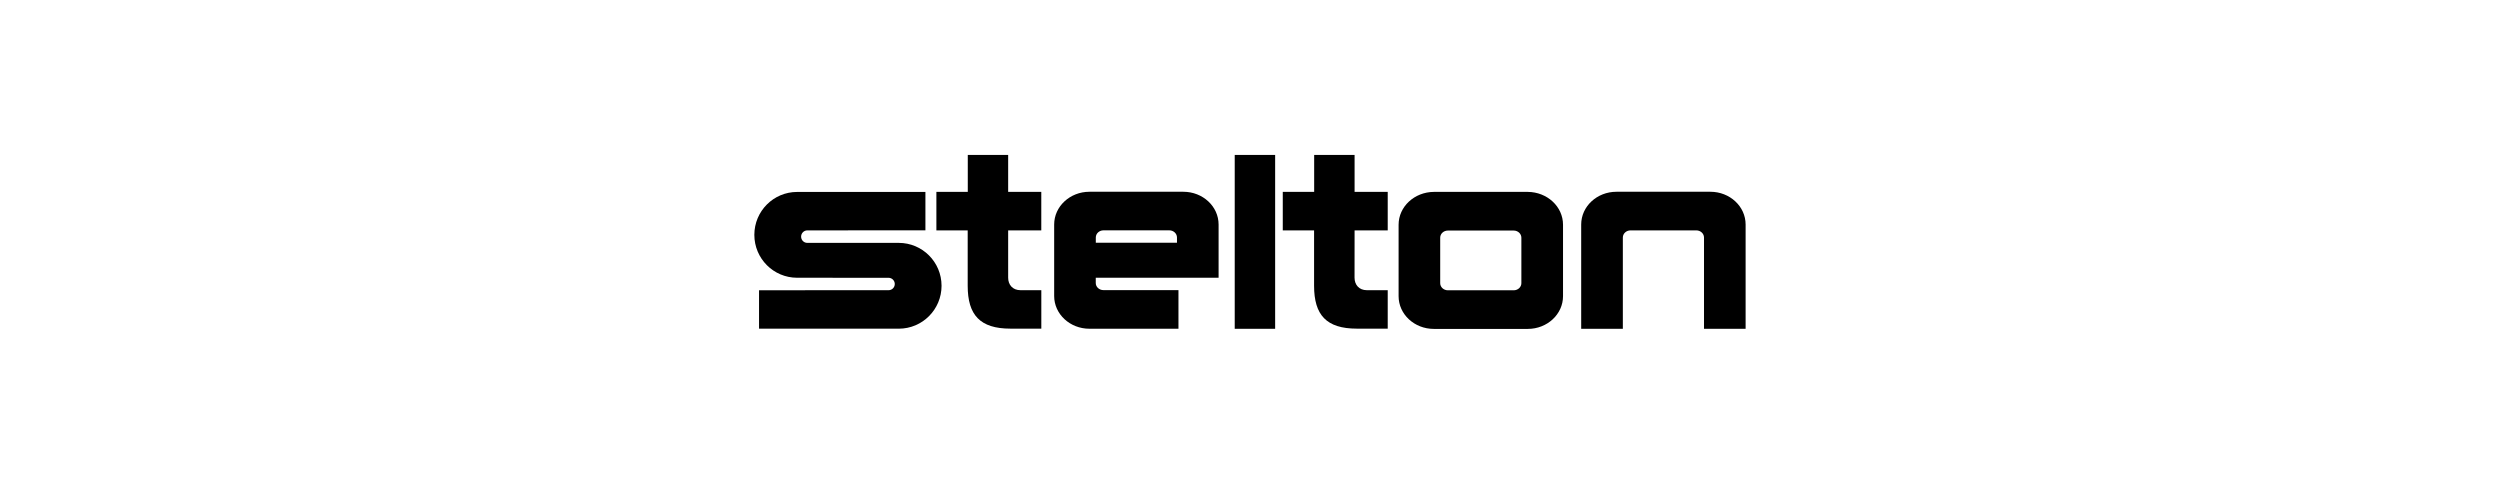 <svg xmlns="http://www.w3.org/2000/svg" xmlns:xlink="http://www.w3.org/1999/xlink" width="900" zoomAndPan="magnify" viewBox="0 0 675 131.25" height="175" preserveAspectRatio="xMidYMid meet" version="1.0"><defs><clipPath id="id1"><path d="M 203.266 51 L 255 51 L 255 88.805 L 203.266 88.805 Z M 203.266 51 " clip-rule="nonzero"/></clipPath><clipPath id="id2"><path d="M 333 41.824 L 345 41.824 L 345 88.805 L 333 88.805 Z M 333 41.824 " clip-rule="nonzero"/></clipPath><clipPath id="id3"><path d="M 252 41.824 L 282 41.824 L 282 88.805 L 252 88.805 Z M 252 41.824 " clip-rule="nonzero"/></clipPath><clipPath id="id4"><path d="M 346 41.824 L 375 41.824 L 375 88.805 L 346 88.805 Z M 346 41.824 " clip-rule="nonzero"/></clipPath><clipPath id="id5"><path d="M 426 51 L 471.734 51 L 471.734 88.805 L 426 88.805 Z M 426 51 " clip-rule="nonzero"/></clipPath><clipPath id="id6"><path d="M 284 51 L 330 51 L 330 88.805 L 284 88.805 Z M 284 51 " clip-rule="nonzero"/></clipPath><clipPath id="id7"><path d="M 377 51 L 423 51 L 423 88.805 L 377 88.805 Z M 377 51 " clip-rule="nonzero"/></clipPath></defs><g clip-path="url(#id1)"><path fill="#000000" d="M 239.91 75.004 C 240.836 75.004 241.59 75.762 241.59 76.68 C 241.59 77.609 240.836 78.355 239.91 78.355 L 204.941 78.367 L 204.941 88.746 L 242.668 88.746 C 249.051 88.746 254.219 83.562 254.219 77.16 C 254.219 70.762 249.051 65.578 242.668 65.578 L 217.969 65.578 C 217.043 65.578 216.301 64.82 216.301 63.891 C 216.301 62.961 217.055 62.203 217.969 62.203 L 249.863 62.191 L 249.863 51.824 L 215.227 51.824 C 208.844 51.824 203.672 57.008 203.672 63.41 C 203.672 69.809 208.844 74.992 215.227 74.992 Z M 239.91 75.004 " fill-opacity="1" fill-rule="nonzero"/></g><g clip-path="url(#id2)"><path fill="#000000" d="M 333.375 41.824 L 344.289 41.824 L 344.289 88.77 L 333.375 88.77 Z M 333.375 41.824 " fill-opacity="1" fill-rule="nonzero"/></g><g clip-path="url(#id3)"><path fill="#000000" d="M 272.203 74.973 C 272.203 76.84 273.367 78.355 275.555 78.355 L 281.156 78.355 L 281.156 88.734 L 272.832 88.734 C 264.617 88.734 261.277 85.066 261.277 77.148 L 261.277 62.203 L 252.824 62.203 L 252.824 51.812 L 261.301 51.812 L 261.301 41.824 L 272.203 41.824 L 272.203 51.812 L 281.148 51.812 L 281.148 62.215 L 272.203 62.215 Z M 272.203 74.973 " fill-opacity="1" fill-rule="nonzero"/></g><g clip-path="url(#id4)"><path fill="#000000" d="M 365.727 74.973 C 365.727 76.84 366.891 78.355 369.078 78.355 L 374.684 78.355 L 374.684 88.734 L 366.355 88.734 C 358.141 88.734 354.801 85.066 354.801 77.148 L 354.801 62.203 L 346.348 62.203 L 346.348 51.812 L 354.824 51.812 L 354.824 41.824 L 365.738 41.824 L 365.738 51.812 L 374.684 51.812 L 374.684 62.215 L 365.738 62.215 Z M 365.727 74.973 " fill-opacity="1" fill-rule="nonzero"/></g><g clip-path="url(#id5)"><path fill="#000000" d="M 460.082 88.781 L 460.082 64.133 C 460.082 63.078 459.156 62.203 458.012 62.203 L 440.238 62.203 C 439.094 62.203 438.168 63.066 438.168 64.133 L 438.168 88.781 L 426.922 88.781 L 426.922 60.621 C 426.922 55.734 431.18 51.777 436.441 51.777 L 461.801 51.777 C 467.062 51.777 471.316 55.734 471.316 60.621 L 471.316 88.77 Z M 460.082 88.781 " fill-opacity="1" fill-rule="nonzero"/></g><g clip-path="url(#id6)"><path fill="#000000" d="M 318.195 88.758 L 294.141 88.758 C 288.879 88.758 284.625 84.801 284.625 79.926 L 284.625 60.621 C 284.625 55.734 288.891 51.777 294.141 51.777 L 319.5 51.777 C 324.762 51.777 329.02 55.734 329.02 60.621 L 329.02 74.984 L 295.855 74.984 L 295.855 76.418 C 295.855 77.473 296.785 78.332 297.926 78.332 L 318.184 78.332 L 318.184 88.758 Z M 317.785 65.531 L 317.785 64.121 C 317.785 63.066 316.859 62.191 315.715 62.191 L 297.938 62.191 C 296.797 62.191 295.867 63.055 295.867 64.121 L 295.867 65.531 Z M 317.785 65.531 " fill-opacity="1" fill-rule="nonzero"/></g><g clip-path="url(#id7)"><path fill="#000000" d="M 422.016 79.973 C 422.016 84.848 417.75 88.805 412.5 88.805 L 387.141 88.805 C 381.875 88.805 377.621 84.848 377.621 79.973 L 377.621 60.68 C 377.621 55.793 381.887 51.848 387.141 51.812 L 412.5 51.812 C 417.762 51.848 422.016 55.793 422.016 60.68 Z M 388.855 76.461 C 388.855 77.516 389.781 78.379 390.926 78.379 L 408.699 78.379 C 409.844 78.379 410.77 77.516 410.77 76.461 L 410.77 64.176 C 410.77 63.121 409.844 62.25 408.699 62.25 L 390.926 62.25 C 389.781 62.25 388.855 63.109 388.855 64.176 Z M 388.855 76.461 " fill-opacity="1" fill-rule="nonzero"/></g></svg>